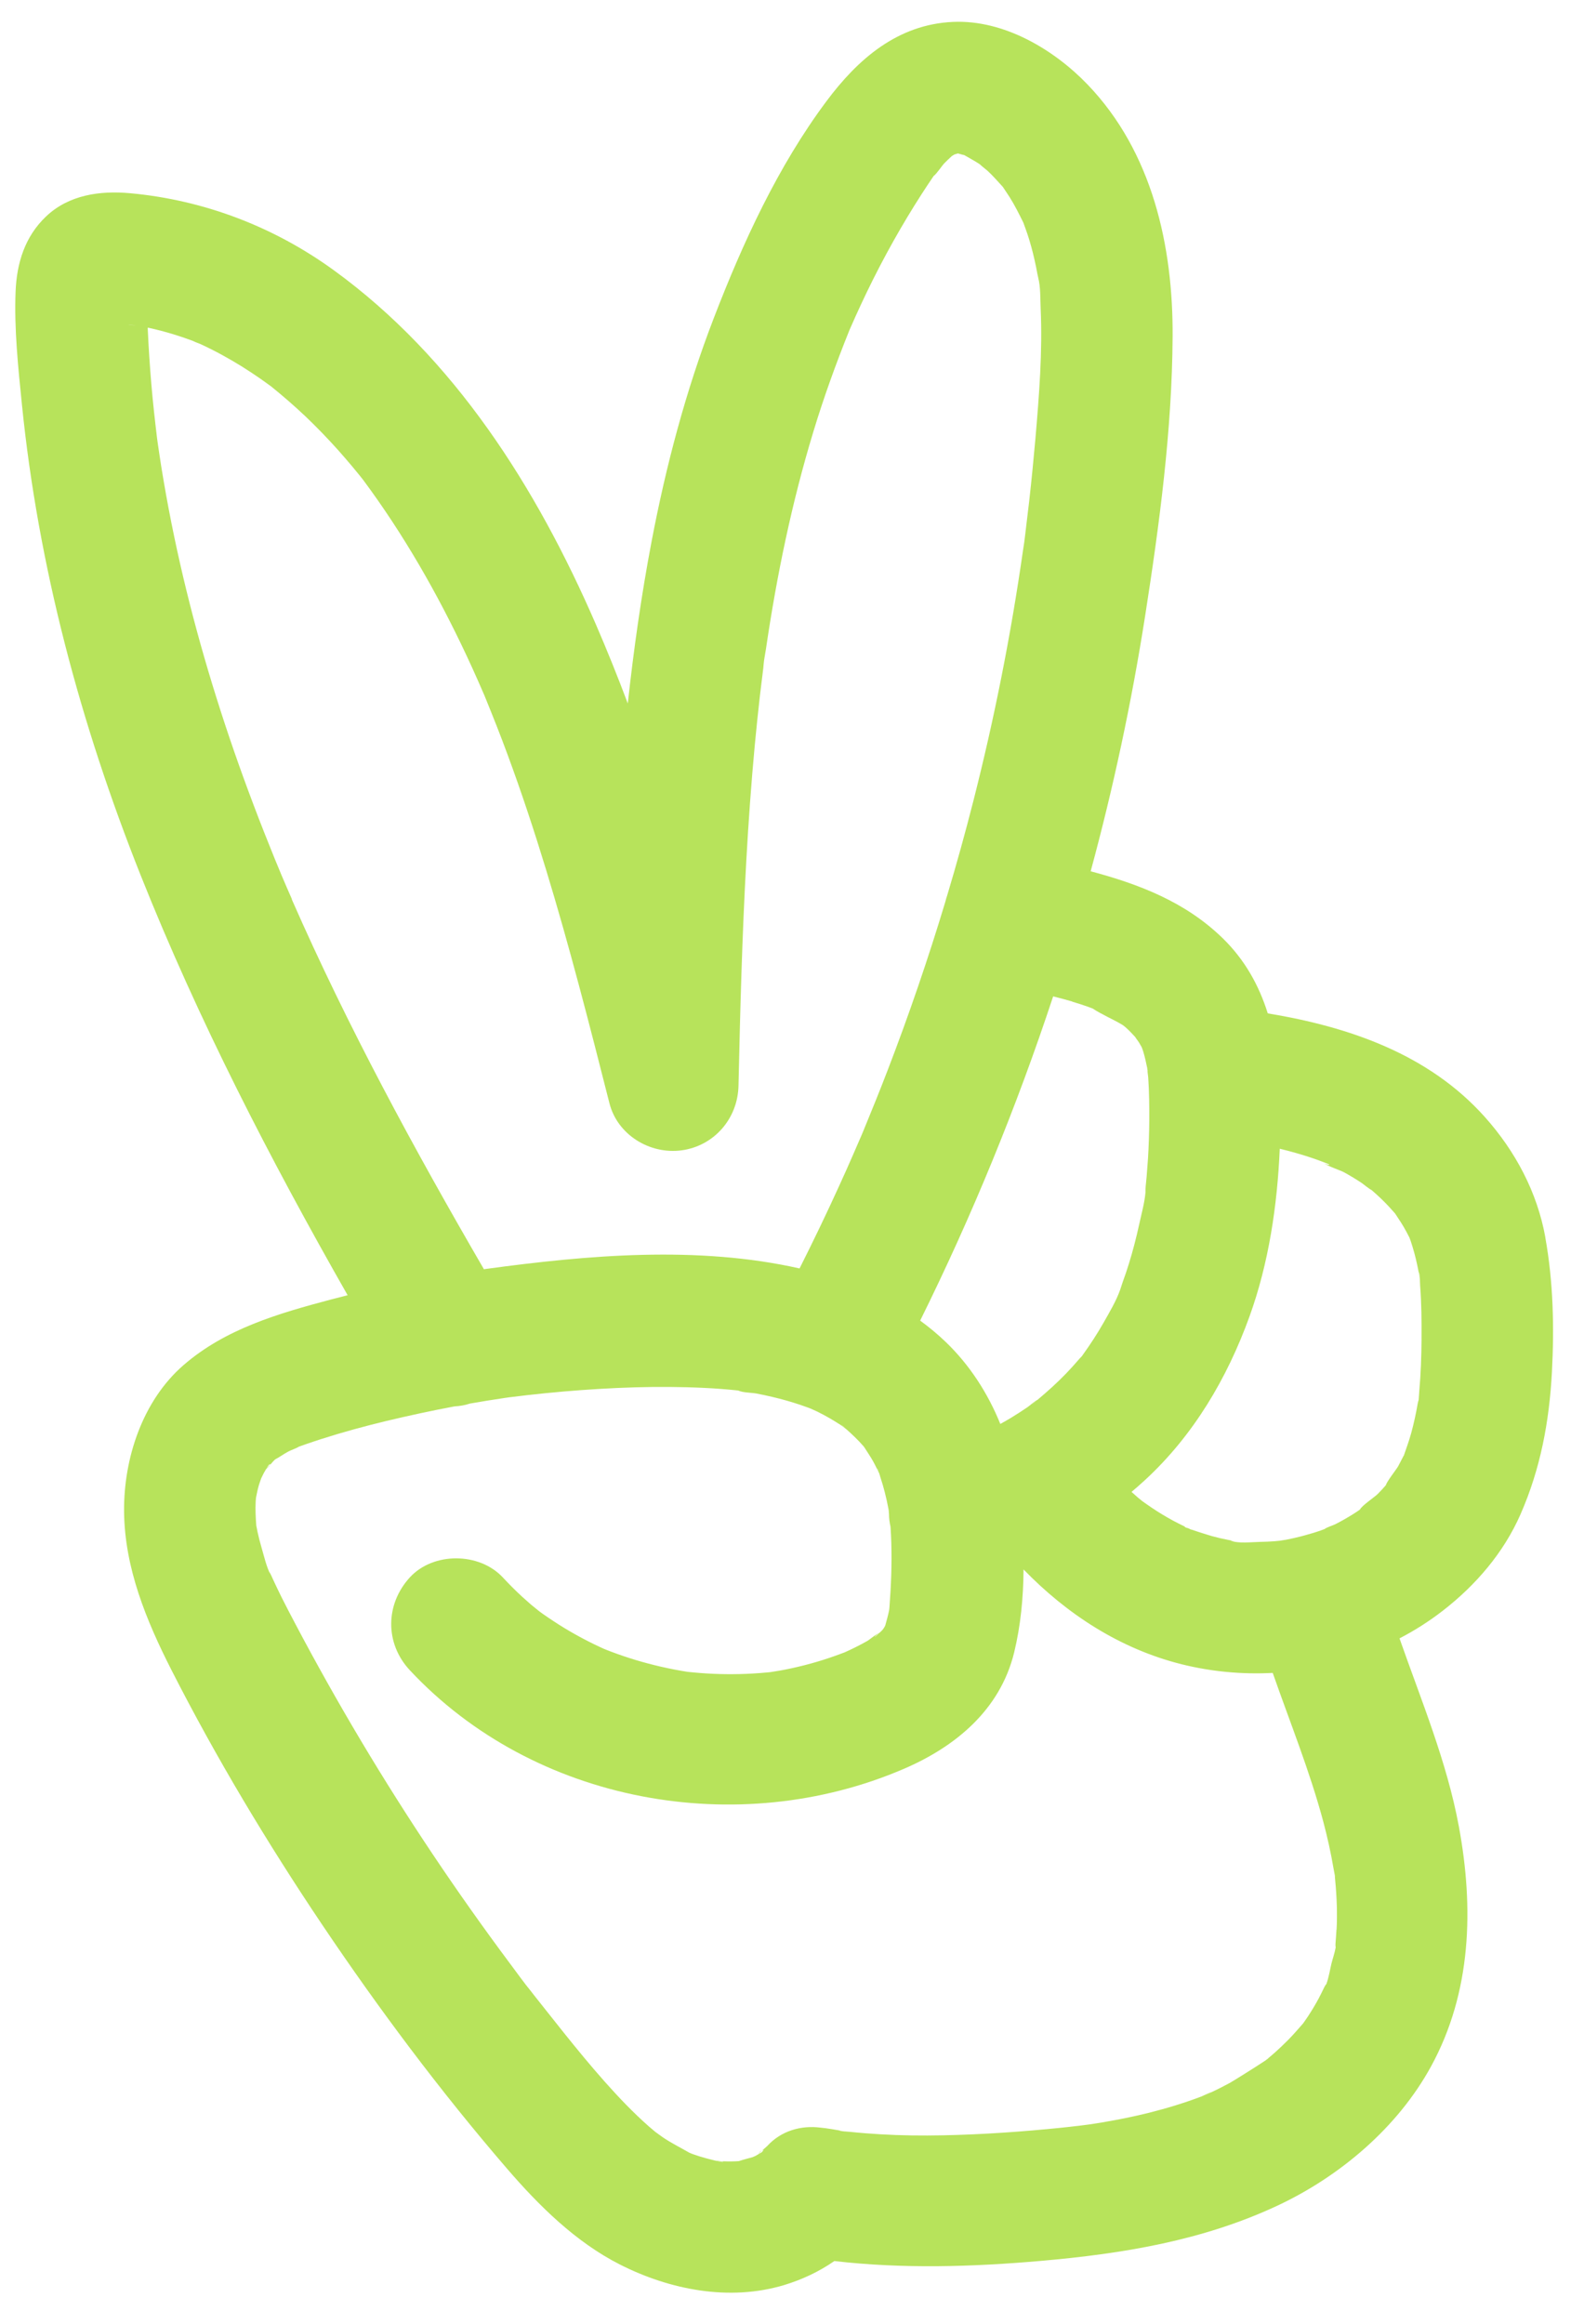 <?xml version="1.0" encoding="UTF-8"?> <svg xmlns="http://www.w3.org/2000/svg" width="45" height="66" viewBox="0 0 45 66" fill="none"><path d="M7.673 41.601C7.635 41.644 7.598 41.687 7.559 41.722C7.559 41.723 7.557 41.726 7.555 41.727C7.628 41.673 7.663 41.627 7.673 41.601ZM21.547 61.179C21.547 61.179 21.55 61.178 21.551 61.176C21.571 61.146 21.606 61.112 21.645 61.077C21.61 61.096 21.571 61.13 21.547 61.178V61.179ZM43.902 35.143C43.67 33.859 43.05 32.696 42.185 31.727C40.586 29.936 38.318 29.162 36.016 28.782C35.768 27.991 35.366 27.257 34.721 26.633C33.661 25.608 32.351 25.111 30.985 24.746C31.632 22.361 32.149 19.941 32.531 17.5C32.939 14.889 33.297 12.213 33.313 9.565C33.329 6.987 32.737 4.32 30.902 2.406C29.936 1.399 28.512 0.557 27.074 0.622C25.502 0.692 24.373 1.675 23.478 2.876C22.1 4.722 21.103 6.894 20.279 9.032C19.487 11.086 18.921 13.222 18.51 15.383C18.22 16.907 18.003 18.441 17.835 19.98C17.548 19.217 17.244 18.462 16.919 17.712C15.242 13.854 12.918 10.163 9.469 7.665C7.77 6.435 5.788 5.68 3.7 5.488C2.844 5.409 1.955 5.532 1.306 6.15C0.707 6.72 0.476 7.47 0.443 8.278C0.4 9.339 0.516 10.43 0.622 11.483C1.087 16.086 2.285 20.56 3.993 24.852C5.639 28.984 7.677 32.928 9.876 36.787C9.717 36.827 9.557 36.867 9.4 36.909C7.911 37.304 6.4 37.742 5.215 38.771C4.049 39.781 3.51 41.424 3.525 42.933C3.54 44.535 4.157 46.029 4.872 47.434C6.142 49.928 7.59 52.338 9.149 54.66C10.764 57.062 12.51 59.396 14.401 61.59C15.309 62.645 16.354 63.679 17.608 64.315C19.027 65.036 20.721 65.368 22.277 64.9C22.784 64.746 23.27 64.519 23.703 64.218C25.656 64.443 27.611 64.385 29.578 64.213C31.894 64.01 34.162 63.639 36.283 62.648C38.063 61.817 39.704 60.428 40.654 58.691C41.808 56.582 41.873 54.184 41.444 51.87C41.102 50.028 40.376 48.296 39.759 46.533C40.189 46.31 40.599 46.049 40.984 45.751C41.924 45.024 42.717 44.102 43.197 43.008C43.765 41.713 44.014 40.374 44.089 38.964C44.156 37.69 44.127 36.401 43.9 35.144L43.902 35.143ZM3.781 9.234C3.781 9.234 3.793 9.234 3.798 9.234C3.82 9.236 3.841 9.239 3.86 9.24C3.53 9.224 3.648 9.223 3.781 9.233V9.234ZM40.081 35.236C40.077 35.226 40.073 35.216 40.07 35.206C40.078 35.223 40.083 35.235 40.081 35.236ZM32.605 30.41C32.605 30.42 32.605 30.429 32.605 30.439C32.598 30.401 32.592 30.364 32.589 30.338C32.594 30.358 32.598 30.379 32.602 30.399C32.602 30.403 32.604 30.407 32.605 30.41ZM32.465 29.808C32.46 29.797 32.456 29.788 32.453 29.777C32.462 29.794 32.467 29.805 32.465 29.808ZM32.323 29.53C32.387 29.602 32.442 29.656 32.323 29.53V29.53ZM30.461 28.449C30.611 28.494 30.76 28.541 30.908 28.594C30.952 28.61 30.995 28.627 31.04 28.643C31.306 28.819 31.623 28.948 31.9 29.116C31.934 29.143 31.971 29.17 32 29.198C32.088 29.278 32.168 29.364 32.248 29.45C32.277 29.5 32.333 29.567 32.356 29.606C32.351 29.599 32.4 29.679 32.434 29.741C32.45 29.784 32.466 29.825 32.479 29.868C32.526 30.022 32.559 30.178 32.592 30.336C32.592 30.399 32.617 30.558 32.619 30.592C32.648 31.005 32.652 31.421 32.65 31.835C32.647 32.189 32.635 32.543 32.614 32.895C32.602 33.072 32.589 33.249 32.574 33.426C32.565 33.513 32.556 33.602 32.548 33.69C32.543 33.73 32.542 33.806 32.542 33.867C32.516 34.164 32.427 34.479 32.366 34.762C32.282 35.147 32.184 35.53 32.066 35.907C32.014 36.075 31.959 36.239 31.898 36.404C31.883 36.449 31.851 36.543 31.825 36.625C31.712 36.949 31.519 37.271 31.351 37.567C31.172 37.883 30.974 38.184 30.762 38.48C30.752 38.494 30.745 38.505 30.737 38.516C30.703 38.553 30.672 38.586 30.666 38.591C30.544 38.735 30.418 38.872 30.289 39.008C30.032 39.275 29.759 39.519 29.476 39.757C29.384 39.803 29.27 39.911 29.191 39.966C29.036 40.072 28.878 40.174 28.718 40.271C28.661 40.306 28.603 40.339 28.546 40.372C28.53 40.38 28.516 40.389 28.5 40.397C28.473 40.413 28.446 40.429 28.418 40.443C28.067 39.576 27.553 38.776 26.879 38.126C26.648 37.902 26.4 37.697 26.141 37.508C27.613 34.534 28.878 31.452 29.919 28.299C30.101 28.345 30.282 28.392 30.461 28.445V28.449ZM29.457 39.777C29.443 39.788 29.43 39.801 29.416 39.813C29.208 39.986 29.373 39.841 29.457 39.777ZM8.293 25.538C8.191 25.308 8.09 25.075 7.992 24.843C7.987 24.829 7.979 24.813 7.972 24.794C7.918 24.661 7.862 24.529 7.807 24.396C7.6 23.886 7.397 23.374 7.203 22.859C6.821 21.852 6.467 20.833 6.145 19.805C5.516 17.8 5.007 15.755 4.653 13.682C4.608 13.424 4.567 13.165 4.528 12.905C4.511 12.788 4.494 12.669 4.476 12.551C4.475 12.538 4.472 12.525 4.471 12.514C4.471 12.504 4.468 12.492 4.466 12.479C4.403 11.959 4.344 11.437 4.3 10.916C4.256 10.393 4.221 9.869 4.198 9.345C4.198 9.332 4.198 9.319 4.197 9.306C4.213 9.309 4.227 9.312 4.243 9.315C4.469 9.365 4.694 9.424 4.916 9.491C5.101 9.547 5.285 9.61 5.465 9.677L5.494 9.689C5.563 9.726 5.649 9.75 5.716 9.782C6.123 9.971 6.517 10.188 6.897 10.425C7.063 10.53 7.228 10.639 7.39 10.751C7.488 10.818 7.582 10.89 7.68 10.959C7.687 10.964 7.694 10.969 7.701 10.974C8.037 11.245 8.362 11.528 8.676 11.824C8.997 12.13 9.305 12.449 9.602 12.78C9.737 12.931 9.868 13.084 9.999 13.239C10.076 13.332 10.154 13.425 10.23 13.52C10.258 13.556 10.287 13.593 10.316 13.629C11.467 15.178 12.427 16.858 13.247 18.604C13.363 18.851 13.476 19.1 13.586 19.349C13.642 19.474 13.695 19.6 13.75 19.725C13.756 19.738 13.761 19.751 13.766 19.761C13.768 19.768 13.771 19.775 13.774 19.782C13.998 20.331 14.217 20.881 14.422 21.439C14.819 22.513 15.177 23.599 15.511 24.694C16.181 26.889 16.75 29.113 17.314 31.336C17.544 32.238 18.468 32.792 19.361 32.672C20.283 32.549 20.958 31.776 20.98 30.84C21.027 28.706 21.083 26.572 21.202 24.44C21.263 23.348 21.341 22.259 21.442 21.17C21.487 20.692 21.537 20.215 21.591 19.739C21.622 19.48 21.653 19.22 21.686 18.962C21.689 18.944 21.69 18.916 21.692 18.888C21.703 18.734 21.739 18.577 21.761 18.426C22.067 16.344 22.494 14.275 23.107 12.26C23.403 11.283 23.75 10.325 24.131 9.378C24.131 9.375 24.133 9.373 24.134 9.371C24.137 9.365 24.139 9.361 24.141 9.355C24.193 9.239 24.243 9.121 24.296 9.005C24.401 8.773 24.508 8.541 24.619 8.311C24.859 7.813 25.115 7.321 25.386 6.838C25.638 6.389 25.903 5.948 26.181 5.516C26.293 5.343 26.406 5.17 26.523 5C26.525 4.998 26.526 4.996 26.529 4.993C26.602 4.946 26.773 4.692 26.817 4.648C26.889 4.572 26.966 4.503 27.042 4.431C27.045 4.431 27.047 4.429 27.049 4.427C27.073 4.413 27.095 4.4 27.118 4.386C27.15 4.377 27.183 4.367 27.214 4.358C27.262 4.37 27.309 4.383 27.355 4.397C27.368 4.4 27.379 4.401 27.391 4.404C27.395 4.407 27.399 4.408 27.404 4.411C27.548 4.496 27.696 4.572 27.835 4.666C27.839 4.669 27.844 4.672 27.846 4.675C27.892 4.722 28.029 4.827 28.051 4.847C28.208 4.992 28.345 5.151 28.489 5.307C28.553 5.406 28.62 5.501 28.683 5.6C28.83 5.833 28.95 6.077 29.072 6.322C29.111 6.434 29.154 6.543 29.191 6.656C29.268 6.889 29.333 7.127 29.387 7.367C29.42 7.51 29.449 7.653 29.475 7.798C29.479 7.82 29.488 7.86 29.499 7.903C29.498 7.896 29.496 7.89 29.493 7.883C29.565 8.155 29.551 8.479 29.564 8.761C29.619 9.991 29.521 11.225 29.416 12.449C29.364 13.04 29.306 13.63 29.24 14.219C29.212 14.464 29.182 14.71 29.152 14.956C29.134 15.102 29.119 15.251 29.096 15.398C29.177 14.889 29.076 15.542 29.062 15.636C28.719 18.034 28.248 20.411 27.65 22.758C27.422 23.652 27.176 24.542 26.91 25.428C26.89 25.485 26.872 25.544 26.858 25.606C26.37 27.224 25.823 28.823 25.216 30.4C24.991 30.985 24.756 31.565 24.517 32.144C24.51 32.162 24.504 32.176 24.498 32.189C24.492 32.202 24.487 32.216 24.48 32.232C24.404 32.408 24.328 32.586 24.25 32.762C24.116 33.072 23.978 33.38 23.837 33.687C23.479 34.474 23.104 35.253 22.715 36.026C19.814 35.372 16.694 35.646 13.784 36.043C13.773 36.044 13.761 36.046 13.748 36.049C11.765 32.635 9.877 29.159 8.289 25.543L8.293 25.538ZM24.964 41.805C24.94 41.753 24.917 41.703 24.92 41.705C24.931 41.712 24.948 41.756 24.964 41.805ZM24.03 40.578C23.941 40.515 23.82 40.393 23.978 40.531C23.995 40.547 24.012 40.562 24.03 40.578ZM8.338 41.138C8.289 41.156 8.302 41.151 8.338 41.138V41.138ZM20.376 61.377C20.451 61.383 20.554 61.39 20.548 61.398C20.542 61.41 20.466 61.398 20.376 61.377ZM35.943 58.527C35.764 58.678 35.866 58.59 35.953 58.519C35.95 58.522 35.946 58.525 35.943 58.527ZM35.962 58.512C36.002 58.48 36.036 58.453 36.038 58.454C36.039 58.457 36.011 58.477 35.962 58.512ZM37.968 54.804C37.963 54.938 37.948 55.072 37.94 55.205C37.937 55.252 37.94 55.287 37.946 55.309C37.917 55.469 37.855 55.649 37.827 55.763C37.791 55.904 37.751 56.167 37.679 56.356C37.666 56.364 37.645 56.392 37.622 56.44C37.569 56.547 37.52 56.653 37.464 56.757C37.371 56.931 37.27 57.098 37.163 57.262C37.12 57.328 37.074 57.391 37.03 57.455C37.028 57.458 37.025 57.461 37.024 57.464C36.885 57.623 36.749 57.782 36.601 57.932C36.476 58.059 36.347 58.181 36.215 58.299C36.132 58.373 36.046 58.443 35.962 58.514C35.724 58.675 35.017 59.116 34.934 59.161C34.759 59.255 34.582 59.346 34.402 59.429C34.361 59.447 34.015 59.631 34.299 59.479C34.596 59.32 34.186 59.522 34.146 59.538C33.654 59.726 33.151 59.879 32.641 60.007C32.199 60.117 31.752 60.206 31.304 60.282C31.185 60.302 31.067 60.32 30.948 60.338C30.932 60.34 30.65 60.376 30.663 60.375C30.623 60.379 30.591 60.383 30.587 60.383C30.444 60.401 30.3 60.415 30.157 60.431C29.039 60.545 27.914 60.624 26.79 60.647C26.198 60.659 25.606 60.653 25.014 60.618C24.72 60.601 24.427 60.578 24.134 60.547C24.051 60.538 23.913 60.541 23.842 60.512C24.096 60.547 24.116 60.548 23.902 60.518C23.806 60.502 23.709 60.487 23.613 60.469C23.509 60.452 23.409 60.438 23.309 60.429C22.764 60.359 22.198 60.513 21.797 60.95C21.765 60.983 21.702 61.033 21.645 61.083C21.666 61.071 21.683 61.066 21.695 61.064C21.679 61.083 21.663 61.103 21.647 61.122C21.64 61.126 21.634 61.13 21.626 61.136C21.602 61.15 21.577 61.166 21.551 61.18C21.546 61.189 21.54 61.199 21.537 61.206C21.54 61.198 21.543 61.19 21.547 61.182C21.521 61.198 21.495 61.213 21.47 61.228C21.453 61.238 21.412 61.252 21.377 61.269C21.247 61.304 21.114 61.338 20.989 61.38C20.845 61.39 20.7 61.391 20.554 61.385C20.492 61.383 20.428 61.372 20.366 61.372C20.359 61.372 20.353 61.372 20.346 61.372C20.224 61.344 20.087 61.305 20.052 61.297C19.929 61.264 19.807 61.226 19.688 61.183C19.655 61.172 19.619 61.156 19.582 61.14C19.33 60.995 19.072 60.868 18.829 60.703C18.797 60.682 18.676 60.591 18.617 60.55C18.56 60.499 18.5 60.452 18.442 60.402C18.215 60.203 17.997 59.992 17.785 59.776C16.949 58.916 16.201 57.967 15.457 57.028C15.355 56.899 15.252 56.769 15.15 56.64C15.107 56.584 15.063 56.528 15.02 56.472C14.899 56.317 15.063 56.528 15.091 56.565C14.885 56.31 14.693 56.043 14.498 55.781C14.117 55.271 13.743 54.756 13.376 54.237C11.905 52.159 10.543 50.005 9.297 47.786C8.986 47.231 8.68 46.672 8.384 46.109C8.255 45.864 8.126 45.619 8.002 45.371C7.931 45.226 7.86 45.081 7.792 44.935C7.763 44.872 7.734 44.809 7.706 44.748C7.634 44.594 7.647 44.641 7.683 44.722C7.569 44.494 7.503 44.207 7.435 43.972C7.39 43.819 7.35 43.664 7.316 43.508C7.303 43.447 7.294 43.386 7.28 43.326C7.264 43.096 7.251 42.87 7.264 42.639C7.266 42.605 7.27 42.569 7.273 42.535C7.297 42.42 7.319 42.304 7.352 42.189C7.36 42.159 7.392 42.069 7.419 41.991C7.449 41.93 7.489 41.846 7.505 41.818C7.522 41.789 7.539 41.761 7.557 41.732C7.544 41.742 7.531 41.75 7.515 41.761C7.531 41.75 7.545 41.739 7.561 41.726C7.574 41.706 7.585 41.687 7.597 41.667C7.65 41.577 7.687 41.57 7.674 41.606C7.72 41.553 7.764 41.497 7.809 41.457C7.813 41.454 7.817 41.449 7.822 41.447C7.948 41.382 8.064 41.293 8.19 41.227C8.282 41.178 8.402 41.144 8.492 41.088C8.548 41.068 8.606 41.047 8.663 41.027C9.877 40.604 11.146 40.3 12.404 40.043C12.573 40.009 12.744 39.976 12.913 39.944C13.06 39.937 13.208 39.911 13.35 39.864C13.675 39.807 14.001 39.754 14.328 39.706C14.375 39.699 14.424 39.692 14.472 39.685C14.482 39.685 14.495 39.682 14.512 39.681C14.664 39.663 14.815 39.644 14.967 39.626C15.321 39.586 15.675 39.55 16.029 39.52C17.355 39.408 18.696 39.354 20.026 39.42C20.322 39.434 20.617 39.457 20.912 39.487C20.932 39.489 20.952 39.492 20.972 39.494C21.107 39.557 21.352 39.552 21.498 39.58C21.786 39.636 22.072 39.702 22.354 39.782C22.483 39.82 22.611 39.858 22.737 39.901C22.821 39.93 22.904 39.959 22.988 39.99C22.996 39.993 23.013 40 23.032 40.008C23.098 40.038 23.19 40.079 23.22 40.093C23.344 40.155 23.466 40.22 23.587 40.29C23.688 40.349 23.789 40.412 23.888 40.476C23.932 40.506 23.989 40.558 24.041 40.59C24.213 40.743 24.378 40.899 24.53 41.074C24.538 41.084 24.547 41.094 24.554 41.105C24.639 41.242 24.732 41.372 24.809 41.513C24.869 41.621 24.921 41.736 24.978 41.846C24.996 41.9 25.009 41.95 25.01 41.954C25.106 42.242 25.18 42.537 25.236 42.836C25.241 42.86 25.245 42.884 25.249 42.909C25.249 42.94 25.252 42.972 25.256 43.003C25.256 43.122 25.271 43.241 25.298 43.359C25.32 43.664 25.328 43.971 25.327 44.277C25.327 44.587 25.315 44.897 25.298 45.206C25.289 45.361 25.276 45.514 25.267 45.669C25.267 45.681 25.264 45.701 25.261 45.721C25.258 45.736 25.255 45.749 25.254 45.757C25.226 45.896 25.186 46.032 25.149 46.168C25.142 46.181 25.133 46.198 25.122 46.219C25.107 46.248 25.08 46.281 25.061 46.303C25.037 46.327 25.013 46.351 24.988 46.374C24.892 46.407 24.702 46.571 24.642 46.605C24.531 46.668 24.418 46.727 24.305 46.784C24.201 46.836 24.096 46.885 23.991 46.932C23.974 46.939 23.952 46.946 23.925 46.956C23.456 47.135 22.975 47.277 22.483 47.383C22.374 47.406 22.265 47.429 22.155 47.448C22.108 47.456 21.961 47.478 21.887 47.491C21.86 47.494 21.835 47.497 21.822 47.498C21.675 47.512 21.526 47.524 21.378 47.532C20.876 47.561 20.372 47.555 19.872 47.515C19.76 47.507 19.649 47.494 19.538 47.484C19.538 47.484 19.536 47.484 19.535 47.484C19.277 47.444 19.02 47.393 18.766 47.335C18.295 47.226 17.829 47.087 17.376 46.916C17.302 46.889 17.229 46.859 17.154 46.829C17.12 46.813 17.084 46.797 17.049 46.781C16.813 46.672 16.582 46.553 16.354 46.426C16.143 46.308 15.937 46.184 15.735 46.05C15.626 45.979 15.519 45.906 15.412 45.831C15.395 45.818 15.358 45.791 15.316 45.761C15.272 45.724 15.127 45.609 15.087 45.575C15.003 45.501 14.919 45.428 14.836 45.352C14.644 45.176 14.461 44.991 14.283 44.8C13.615 44.085 12.311 44.075 11.644 44.8C10.942 45.566 10.932 46.677 11.644 47.439C15.176 51.22 20.972 52.26 25.672 50.241C27.148 49.608 28.41 48.563 28.81 46.938C28.994 46.184 29.073 45.381 29.078 44.575C30.31 45.847 31.825 46.833 33.572 47.269C34.417 47.479 35.291 47.56 36.157 47.514C36.647 48.917 37.207 50.296 37.592 51.733C37.709 52.175 37.809 52.621 37.885 53.071C37.897 53.137 37.911 53.204 37.923 53.273C37.923 53.313 37.927 53.357 37.93 53.388C37.954 53.635 37.971 53.885 37.978 54.133C37.984 54.358 37.983 54.583 37.971 54.808L37.968 54.804ZM24.981 46.374C24.965 46.39 24.95 46.404 24.934 46.42C24.768 46.585 24.895 46.42 24.981 46.374ZM38.727 42.814C38.727 42.814 38.718 42.82 38.714 42.823C38.804 42.758 38.909 42.695 38.727 42.814ZM40.385 38.03C40.381 38.52 40.365 39.011 40.321 39.5C40.313 39.578 40.312 39.671 40.303 39.758C40.292 39.792 40.282 39.83 40.276 39.863C40.227 40.145 40.167 40.426 40.091 40.703C40.032 40.915 39.958 41.12 39.886 41.328V41.331C39.88 41.34 39.873 41.352 39.866 41.365C39.815 41.459 39.769 41.558 39.717 41.651C39.677 41.723 39.386 42.094 39.373 42.18C39.299 42.266 39.221 42.35 39.141 42.431C39.058 42.516 38.692 42.758 38.633 42.876C38.569 42.92 38.505 42.965 38.437 43.006C38.272 43.109 38.105 43.205 37.931 43.293C37.883 43.317 37.683 43.382 37.627 43.429C37.59 43.443 37.553 43.456 37.516 43.47C37.368 43.522 37.219 43.566 37.068 43.607C37.03 43.617 36.991 43.627 36.952 43.638C36.818 43.672 36.681 43.703 36.544 43.73C36.531 43.733 36.432 43.747 36.356 43.76C36.289 43.767 36.22 43.774 36.21 43.774C36.071 43.784 35.93 43.791 35.791 43.793C35.582 43.796 35.152 43.847 34.956 43.754C35.029 43.764 35.102 43.774 35.175 43.786C35.083 43.771 34.992 43.757 34.901 43.738C34.742 43.708 34.584 43.671 34.427 43.628C34.385 43.617 34.045 43.512 33.832 43.437C33.871 43.459 33.879 43.465 33.799 43.426C33.713 43.396 33.653 43.373 33.656 43.367C33.657 43.363 33.669 43.364 33.684 43.37C33.568 43.313 33.452 43.257 33.337 43.195C33.125 43.081 32.919 42.956 32.718 42.821C32.628 42.761 32.541 42.698 32.453 42.636C32.41 42.602 32.368 42.566 32.325 42.532C32.265 42.48 32.207 42.425 32.146 42.373C32.274 42.264 32.401 42.155 32.525 42.04C33.904 40.77 34.861 39.148 35.495 37.396C36.044 35.88 36.287 34.239 36.357 32.626C36.683 32.705 37.005 32.797 37.324 32.906C37.404 32.933 37.483 32.963 37.563 32.993C37.56 32.99 37.557 32.986 37.556 32.983C37.557 32.986 37.561 32.99 37.563 32.993C37.6 33.007 37.639 33.022 37.676 33.036C37.878 33.111 37.689 33.096 37.593 33.025C37.719 33.125 38.08 33.238 38.186 33.297C38.357 33.391 38.525 33.493 38.688 33.601C38.715 33.619 38.907 33.776 38.963 33.798C39.139 33.949 39.309 34.109 39.466 34.279C39.518 34.334 39.567 34.395 39.62 34.451C39.623 34.455 39.625 34.458 39.63 34.461C39.742 34.628 39.853 34.795 39.949 34.974C39.958 34.989 40.005 35.08 40.041 35.15C40.073 35.235 40.101 35.319 40.127 35.405C40.194 35.622 40.247 35.844 40.29 36.066C40.299 36.11 40.306 36.156 40.315 36.201C40.348 36.41 40.345 36.381 40.306 36.112C40.346 36.228 40.336 36.4 40.345 36.522C40.384 37.022 40.388 37.525 40.384 38.025L40.385 38.03ZM33.769 43.414C33.78 43.42 33.79 43.425 33.799 43.43C33.81 43.435 33.821 43.437 33.832 43.442C33.792 43.42 33.723 43.386 33.683 43.373C33.712 43.387 33.739 43.4 33.767 43.414H33.769ZM37.593 33.027C37.581 33.019 37.573 33.009 37.564 32.999C37.572 33.009 37.58 33.017 37.593 33.027ZM37.563 32.996C37.563 32.996 37.564 32.997 37.566 32.999C37.566 32.999 37.564 32.997 37.564 32.996H37.563Z" fill="#B7E35B"></path></svg> 